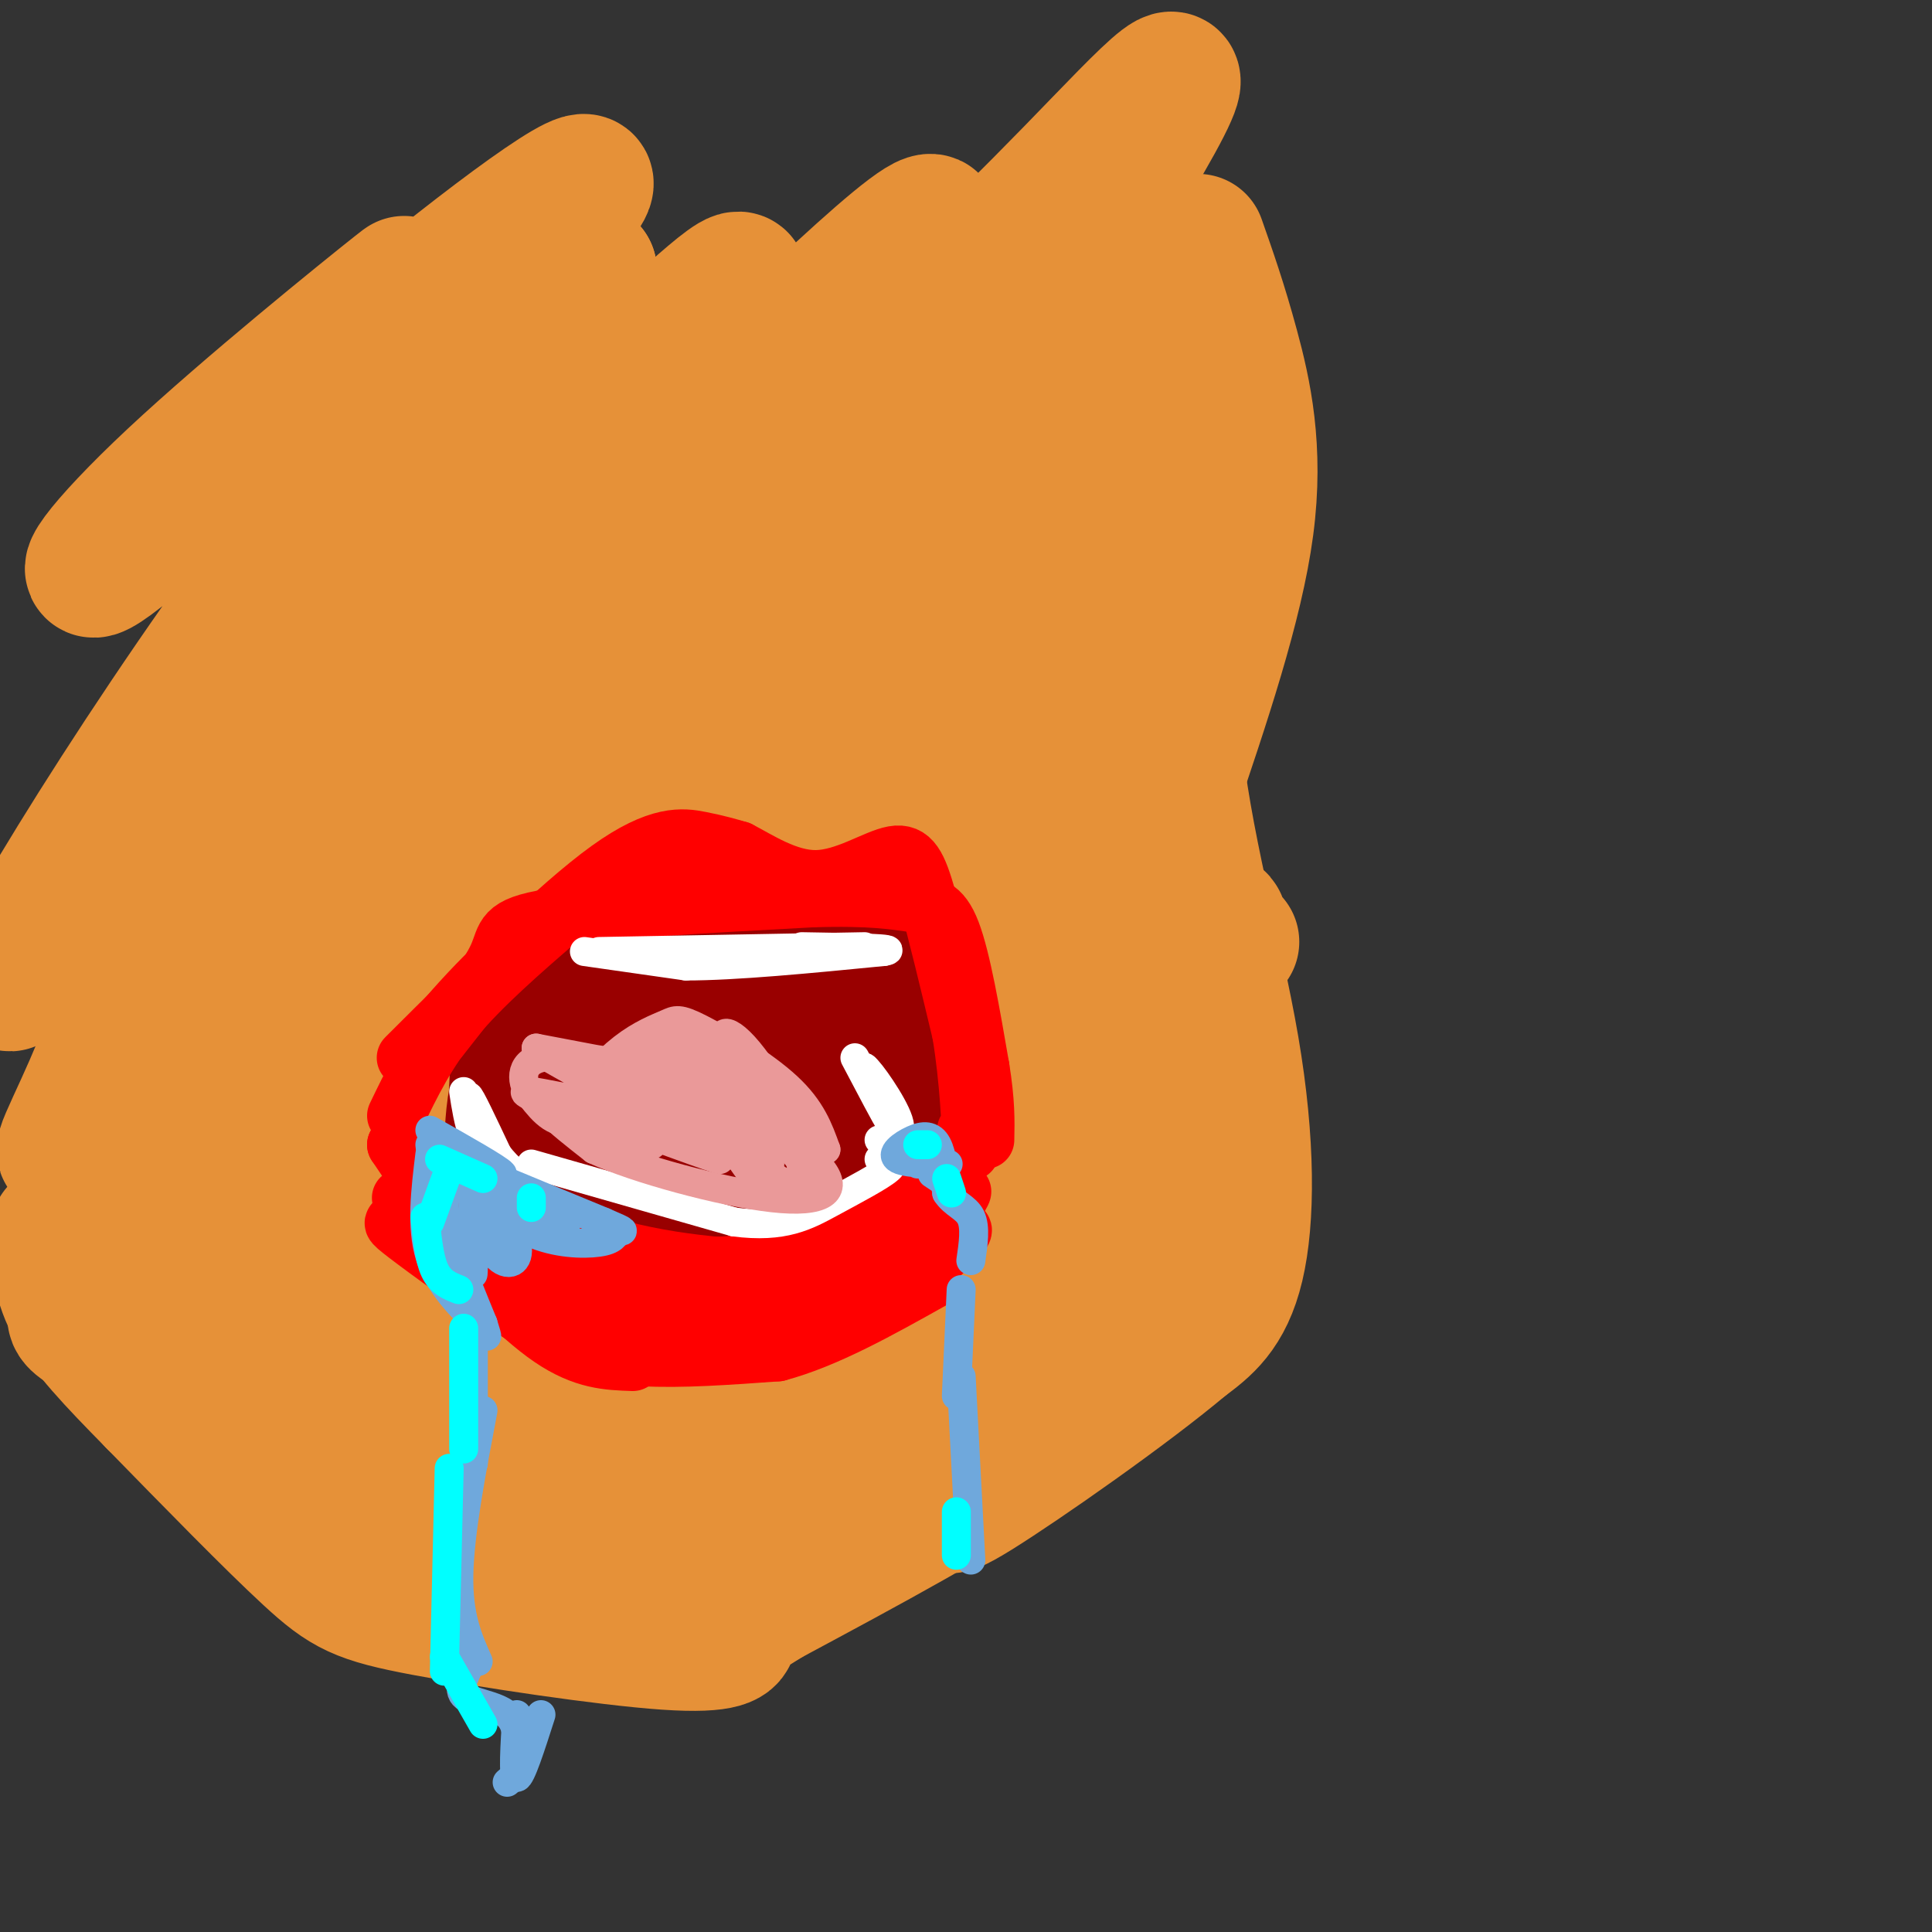 <svg viewBox='0 0 400 400' version='1.1' xmlns='http://www.w3.org/2000/svg' xmlns:xlink='http://www.w3.org/1999/xlink'><rect x="0" y="0" width="400" height="400" fill="#333333" stroke="none"/><g fill='none' stroke='rgb(230,145,56)' stroke-width='28' stroke-linecap='round' stroke-linejoin='round'><path d='M248,50c2.267,6.444 4.533,12.889 7,22c2.467,9.111 5.133,20.889 3,37c-2.133,16.111 -9.067,36.556 -16,57'/><path d='M252,95c-1.322,0.933 -2.644,1.866 -5,11c-2.356,9.134 -5.745,26.469 -4,47c1.745,20.531 8.624,44.258 12,64c3.376,19.742 3.250,35.498 1,45c-2.250,9.502 -6.625,12.751 -11,16'/><path d='M245,278c-11.222,9.511 -33.778,25.289 -43,31c-9.222,5.711 -5.111,1.356 -1,-3'/><path d='M255,195c-0.744,-0.027 -1.487,-0.055 -2,-2c-0.513,-1.945 -0.795,-5.809 -2,4c-1.205,9.809 -3.333,33.289 -8,50c-4.667,16.711 -11.872,26.653 -16,34c-4.128,7.347 -5.179,12.099 -16,20c-10.821,7.901 -31.410,18.950 -52,30'/><path d='M159,331c-9.804,6.011 -8.315,6.039 -8,7c0.315,0.961 -0.544,2.856 -13,2c-12.456,-0.856 -36.507,-4.461 -50,-7c-13.493,-2.539 -16.426,-4.011 -24,-11c-7.574,-6.989 -19.787,-19.494 -32,-32'/><path d='M32,290c-8.622,-8.756 -14.178,-14.644 -17,-20c-2.822,-5.356 -2.911,-10.178 -3,-15'/><path d='M64,75c12.095,-9.952 24.190,-19.904 18,-15c-6.190,4.904 -30.666,24.662 -46,39c-15.334,14.338 -21.528,23.254 -13,17c8.528,-6.254 31.776,-27.679 55,-47c23.224,-19.321 46.422,-36.539 43,-30c-3.422,6.539 -33.464,36.835 -64,78c-30.536,41.165 -61.568,93.198 -54,86c7.568,-7.198 53.734,-73.628 80,-108c26.266,-34.372 32.633,-36.686 39,-39'/><path d='M122,56c-8.903,16.606 -50.660,77.620 -73,113c-22.340,35.380 -25.264,45.125 -30,56c-4.736,10.875 -11.282,22.880 3,1c14.282,-21.880 49.394,-77.645 70,-107c20.606,-29.355 26.705,-32.299 38,-42c11.295,-9.701 27.786,-26.158 22,-16c-5.786,10.158 -33.850,46.932 -63,93c-29.150,46.068 -59.385,101.429 -57,98c2.385,-3.429 37.390,-65.648 58,-99c20.610,-33.352 26.823,-37.837 48,-58c21.177,-20.163 57.317,-56.006 55,-48c-2.317,8.006 -43.091,59.859 -69,97c-25.909,37.141 -36.955,59.571 -48,82'/><path d='M76,226c-9.733,18.218 -10.065,22.762 -14,33c-3.935,10.238 -11.473,26.171 6,-3c17.473,-29.171 59.956,-103.447 80,-138c20.044,-34.553 17.649,-29.382 27,-37c9.351,-7.618 30.449,-28.026 47,-45c16.551,-16.974 28.555,-30.514 15,-7c-13.555,23.514 -52.671,84.082 -87,143c-34.329,58.918 -63.873,116.187 -65,117c-1.127,0.813 26.164,-54.828 43,-87c16.836,-32.172 23.217,-40.873 45,-68c21.783,-27.127 58.967,-72.681 55,-61c-3.967,11.681 -49.084,80.595 -73,120c-23.916,39.405 -26.631,49.301 -32,64c-5.369,14.699 -13.391,34.200 -13,35c0.391,0.800 9.196,-17.100 18,-35'/><path d='M128,257c12.280,-22.563 33.981,-61.471 50,-86c16.019,-24.529 26.356,-34.681 34,-40c7.644,-5.319 12.595,-5.807 17,-9c4.405,-3.193 8.263,-9.092 -3,20c-11.263,29.092 -37.646,93.173 -50,128c-12.354,34.827 -10.677,40.398 -3,19c7.677,-21.398 21.354,-69.766 35,-114c13.646,-44.234 27.262,-84.333 27,-58c-0.262,26.333 -14.400,119.100 -20,143c-5.600,23.900 -2.662,-21.065 3,-63c5.662,-41.935 14.046,-80.838 17,-99c2.954,-18.162 0.477,-15.581 -2,-13'/><path d='M233,85c0.250,-10.689 1.875,-30.910 -1,-3c-2.875,27.910 -10.252,103.951 -20,147c-9.748,43.049 -21.869,53.108 -30,60c-8.131,6.892 -12.272,10.619 -17,13c-4.728,2.381 -10.043,3.415 -19,3c-8.957,-0.415 -21.555,-2.280 -28,-3c-6.445,-0.720 -6.738,-0.296 -12,-5c-5.262,-4.704 -15.494,-14.536 -31,-27c-15.506,-12.464 -36.288,-27.561 -37,-23c-0.712,4.561 18.644,28.781 38,53'/><path d='M76,300c11.123,14.263 19.931,23.419 24,26c4.069,2.581 3.398,-1.414 -2,-12c-5.398,-10.586 -15.525,-27.762 -22,-38c-6.475,-10.238 -9.299,-13.537 -13,-16c-3.701,-2.463 -8.278,-4.090 -10,-3c-1.722,1.090 -0.590,4.899 -1,8c-0.410,3.101 -2.363,5.495 8,14c10.363,8.505 33.040,23.120 47,30c13.960,6.880 19.201,6.024 26,6c6.799,-0.024 15.157,0.783 23,-4c7.843,-4.783 15.173,-15.156 19,-19c3.827,-3.844 4.151,-1.157 7,-18c2.849,-16.843 8.224,-53.215 11,-76c2.776,-22.785 2.953,-31.983 3,-40c0.047,-8.017 -0.036,-14.852 -1,-19c-0.964,-4.148 -2.811,-5.609 -4,-7c-1.189,-1.391 -1.722,-2.712 -5,2c-3.278,4.712 -9.301,15.456 -13,22c-3.699,6.544 -5.074,8.886 -9,23c-3.926,14.114 -10.403,40.000 -14,62c-3.597,22.000 -4.315,40.115 -4,52c0.315,11.885 1.661,17.538 3,19c1.339,1.462 2.669,-1.269 4,-4'/><path d='M153,308c1.976,-2.785 4.915,-7.749 9,-32c4.085,-24.251 9.317,-67.790 16,-99c6.683,-31.210 14.816,-50.090 18,-59c3.184,-8.910 1.420,-7.850 0,-9c-1.420,-1.150 -2.496,-4.511 -8,3c-5.504,7.511 -15.438,25.895 -23,45c-7.562,19.105 -12.754,38.930 -16,58c-3.246,19.070 -4.547,37.384 -5,47c-0.453,9.616 -0.060,10.533 2,11c2.060,0.467 5.785,0.485 8,0c2.215,-0.485 2.921,-1.473 6,-9c3.079,-7.527 8.532,-21.593 13,-39c4.468,-17.407 7.952,-38.156 11,-58c3.048,-19.844 5.660,-38.782 7,-49c1.340,-10.218 1.409,-11.715 -1,-15c-2.409,-3.285 -7.296,-8.356 -10,-11c-2.704,-2.644 -3.224,-2.860 -9,0c-5.776,2.860 -16.807,8.797 -27,17c-10.193,8.203 -19.546,18.673 -32,36c-12.454,17.327 -28.007,41.511 -40,65c-11.993,23.489 -20.427,46.283 -25,54c-4.573,7.717 -5.287,0.359 -6,-7'/><path d='M41,257c-3.721,-2.600 -10.024,-5.601 -14,-7c-3.976,-1.399 -5.623,-1.195 -6,3c-0.377,4.195 0.518,12.380 -2,16c-2.518,3.620 -8.450,2.676 5,9c13.450,6.324 46.282,19.915 65,25c18.718,5.085 23.324,1.665 33,-1c9.676,-2.665 24.423,-4.575 33,-8c8.577,-3.425 10.984,-8.363 13,-8c2.016,0.363 3.641,6.029 4,-22c0.359,-28.029 -0.547,-89.754 -1,-115c-0.453,-25.246 -0.454,-14.015 -1,-11c-0.546,3.015 -1.637,-2.187 -5,-2c-3.363,0.187 -8.998,5.765 -12,9c-3.002,3.235 -3.371,4.129 -8,13c-4.629,8.871 -13.519,25.718 -22,50c-8.481,24.282 -16.553,55.999 -20,73c-3.447,17.001 -2.271,19.286 2,11c4.271,-8.286 11.635,-27.143 19,-46'/><path d='M124,246c13.060,-34.395 36.211,-97.383 46,-124c9.789,-26.617 6.215,-16.863 5,-16c-1.215,0.863 -0.072,-7.163 -5,-6c-4.928,1.163 -15.927,11.516 -22,18c-6.073,6.484 -7.220,9.098 -12,17c-4.780,7.902 -13.193,21.092 -26,45c-12.807,23.908 -30.007,58.535 -22,52c8.007,-6.535 41.222,-54.233 59,-77c17.778,-22.767 20.119,-20.604 24,-20c3.881,0.604 9.302,-0.350 13,6c3.698,6.350 5.673,20.005 7,45c1.327,24.995 2.005,61.328 3,79c0.995,17.672 2.306,16.681 5,16c2.694,-0.681 6.770,-1.052 7,0c0.230,1.052 -3.385,3.526 -7,6'/><path d='M199,287c-8.295,-1.410 -25.534,-7.934 -44,-9c-18.466,-1.066 -38.159,3.328 -50,2c-11.841,-1.328 -15.829,-8.376 -20,-16c-4.171,-7.624 -8.527,-15.825 -10,-18c-1.473,-2.175 -0.065,1.675 1,5c1.065,3.325 1.787,6.126 15,11c13.213,4.874 38.918,11.821 43,11c4.082,-0.821 -13.459,-9.411 -31,-18'/></g>
<g fill='none' stroke='rgb(153,0,0)' stroke-width='28' stroke-linecap='round' stroke-linejoin='round'><path d='M128,193c-5.036,2.321 -10.071,4.643 -14,10c-3.929,5.357 -6.750,13.750 -7,22c-0.250,8.250 2.071,16.357 7,21c4.929,4.643 12.464,5.821 20,7'/><path d='M120,204c4.087,-5.625 8.174,-11.250 18,-11c9.826,0.250 25.392,6.373 33,9c7.608,2.627 7.260,1.756 3,5c-4.260,3.244 -12.430,10.601 -18,14c-5.570,3.399 -8.538,2.838 -13,3c-4.462,0.162 -10.418,1.046 -14,0c-3.582,-1.046 -4.791,-4.023 -6,-7'/><path d='M123,217c-2.046,1.407 -4.161,8.424 -5,13c-0.839,4.576 -0.401,6.712 2,10c2.401,3.288 6.767,7.729 10,10c3.233,2.271 5.334,2.371 10,1c4.666,-1.371 11.896,-4.215 16,-6c4.104,-1.785 5.080,-2.511 9,-10c3.920,-7.489 10.783,-21.739 8,-24c-2.783,-2.261 -15.211,7.468 -24,8c-8.789,0.532 -13.940,-8.134 -18,-11c-4.060,-2.866 -7.030,0.067 -10,3'/><path d='M121,211c-4.385,1.761 -10.349,4.662 -13,12c-2.651,7.338 -1.989,19.111 -2,25c-0.011,5.889 -0.695,5.893 4,8c4.695,2.107 14.770,6.316 25,7c10.230,0.684 20.615,-2.158 31,-5'/><path d='M166,258c7.155,-2.667 9.542,-6.833 14,-16c4.458,-9.167 10.988,-23.333 11,-31c0.012,-7.667 -6.494,-8.833 -13,-10'/></g>
<g fill='none' stroke='rgb(255,0,0)' stroke-width='12' stroke-linecap='round' stroke-linejoin='round'><path d='M90,254c8.583,9.167 17.167,18.333 24,23c6.833,4.667 11.917,4.833 17,5'/><path d='M85,252c-1.094,0.427 -2.188,0.855 -3,1c-0.812,0.145 -1.341,0.008 4,4c5.341,3.992 16.553,12.113 25,17c8.447,4.887 14.128,6.539 22,7c7.872,0.461 17.936,-0.270 28,-1'/><path d='M161,280c10.000,-2.667 21.000,-8.833 32,-15'/><path d='M83,248c15.844,6.356 31.689,12.711 41,16c9.311,3.289 12.089,3.511 21,3c8.911,-0.511 23.956,-1.756 39,-3'/><path d='M184,264c2.193,0.250 -11.825,2.376 -14,3c-2.175,0.624 7.491,-0.255 15,-5c7.509,-4.745 12.860,-13.356 14,-15c1.140,-1.644 -1.930,3.678 -5,9'/><path d='M194,256c0.464,0.738 4.124,-1.915 4,-4c-0.124,-2.085 -4.033,-3.600 -11,-2c-6.967,1.600 -16.991,6.315 -24,9c-7.009,2.685 -11.003,3.338 -21,3c-9.997,-0.338 -25.999,-1.669 -42,-3'/><path d='M100,259c-10.493,-1.346 -15.727,-3.212 -8,-2c7.727,1.212 28.414,5.502 46,6c17.586,0.498 32.071,-2.798 39,-4c6.929,-1.202 6.300,-0.312 7,-4c0.700,-3.688 2.727,-11.954 4,-12c1.273,-0.046 1.792,8.130 1,13c-0.792,4.870 -2.896,6.435 -5,8'/><path d='M184,264c-2.333,1.333 -5.667,0.667 -9,0'/><path d='M196,242c-15.164,8.542 -30.329,17.085 -42,22c-11.671,4.915 -19.850,6.204 -25,7c-5.150,0.796 -7.271,1.099 -12,0c-4.729,-1.099 -12.065,-3.600 -16,-6c-3.935,-2.400 -4.467,-4.700 -5,-7'/><path d='M96,258c7.000,1.167 27.000,7.583 47,14'/><path d='M163,273c0.734,1.688 1.468,3.376 9,-1c7.532,-4.376 21.861,-14.816 26,-17c4.139,-2.184 -1.911,3.889 -7,8c-5.089,4.111 -9.216,6.261 -18,8c-8.784,1.739 -22.224,3.068 -30,3c-7.776,-0.068 -9.888,-1.534 -12,-3'/><path d='M131,271c-3.583,-3.726 -6.542,-11.542 -12,-14c-5.458,-2.458 -13.417,0.440 -20,-2c-6.583,-2.440 -11.792,-10.220 -17,-18'/><path d='M82,237c3.222,0.844 19.778,11.956 35,18c15.222,6.044 29.111,7.022 43,8'/><path d='M82,231c3.167,-6.583 6.333,-13.167 12,-20c5.667,-6.833 13.833,-13.917 22,-21'/><path d='M91,215c5.044,-6.378 10.089,-12.756 12,-17c1.911,-4.244 0.689,-6.356 11,-8c10.311,-1.644 32.156,-2.822 54,-4'/><path d='M168,186c12.702,-0.417 17.458,0.542 21,1c3.542,0.458 5.869,0.417 8,6c2.131,5.583 4.065,16.792 6,28'/><path d='M203,221c1.167,7.167 1.083,11.083 1,15'/><path d='M84,219c15.800,-15.756 31.600,-31.511 42,-39c10.400,-7.489 15.400,-6.711 19,-6c3.600,0.711 5.800,1.356 8,2'/><path d='M153,176c3.981,2.026 9.933,6.089 16,6c6.067,-0.089 12.249,-4.332 16,-5c3.751,-0.668 5.072,2.238 7,9c1.928,6.762 4.464,17.381 7,28'/><path d='M199,214c1.578,9.600 2.022,19.600 2,23c-0.022,3.400 -0.511,0.200 -1,-3'/><path d='M129,182c2.053,0.912 4.105,1.825 2,2c-2.105,0.175 -8.368,-0.386 -18,7c-9.632,7.386 -22.632,22.719 -24,24c-1.368,1.281 8.895,-11.491 18,-19c9.105,-7.509 17.053,-9.754 25,-12'/><path d='M132,184c9.533,-1.200 20.867,1.800 21,2c0.133,0.200 -10.933,-2.400 -22,-5'/></g>
<g fill='none' stroke='rgb(255,255,255)' stroke-width='6' stroke-linecap='round' stroke-linejoin='round'><path d='M121,197c0.000,0.000 21.000,3.000 21,3'/><path d='M142,200c10.333,0.000 25.667,-1.500 41,-3'/><path d='M183,197c4.000,-0.667 -6.500,-0.833 -17,-1'/><path d='M124,197c0.000,0.000 55.000,-1.000 55,-1'/><path d='M177,219c3.333,6.333 6.667,12.667 7,13c0.333,0.333 -2.333,-5.333 -5,-11'/><path d='M179,221c0.956,0.556 5.844,7.444 7,11c1.156,3.556 -1.422,3.778 -4,4'/><path d='M96,226c0.494,3.208 0.988,6.417 2,9c1.012,2.583 2.542,4.542 2,2c-0.542,-2.542 -3.155,-9.583 -3,-10c0.155,-0.417 3.077,5.792 6,12'/><path d='M103,239c2.333,3.167 5.167,5.083 8,7'/><path d='M110,241c0.000,0.000 42.000,12.000 42,12'/><path d='M152,253c10.286,1.345 15.000,-1.292 20,-4c5.000,-2.708 10.286,-5.488 12,-7c1.714,-1.512 -0.143,-1.756 -2,-2'/></g>
<g fill='none' stroke='rgb(234,153,153)' stroke-width='6' stroke-linecap='round' stroke-linejoin='round'><path d='M117,229c4.134,-4.550 8.268,-9.100 12,-12c3.732,-2.900 7.062,-4.148 9,-5c1.938,-0.852 2.483,-1.306 7,1c4.517,2.306 13.005,7.373 18,12c4.995,4.627 6.498,8.813 8,13'/><path d='M171,238c-3.030,-1.817 -14.605,-12.860 -19,-19c-4.395,-6.140 -1.611,-7.378 4,0c5.611,7.378 14.049,23.371 12,23c-2.049,-0.371 -14.585,-17.106 -19,-22c-4.415,-4.894 -0.707,2.053 3,9'/><path d='M152,229c2.996,5.581 8.986,15.034 7,11c-1.986,-4.034 -11.949,-21.553 -16,-26c-4.051,-4.447 -2.189,4.179 3,14c5.189,9.821 13.705,20.836 11,16c-2.705,-4.836 -16.630,-25.525 -20,-29c-3.370,-3.475 3.815,10.262 11,24'/><path d='M148,239c-0.913,0.869 -8.695,-8.957 -13,-14c-4.305,-5.043 -5.132,-5.301 -4,-1c1.132,4.301 4.223,13.161 4,13c-0.223,-0.161 -3.762,-9.344 -7,-13c-3.238,-3.656 -6.177,-1.784 -8,1c-1.823,2.784 -2.529,6.480 -3,7c-0.471,0.520 -0.706,-2.137 0,-3c0.706,-0.863 2.353,0.069 4,1'/><path d='M121,230c9.000,3.250 29.500,10.875 28,10c-1.500,-0.875 -25.000,-10.250 -33,-12c-8.000,-1.750 -0.500,4.125 7,10'/><path d='M123,238c8.560,3.952 26.458,8.833 37,10c10.542,1.167 13.726,-1.381 10,-6c-3.726,-4.619 -14.363,-11.310 -25,-18'/><path d='M145,224c-5.071,-3.893 -5.250,-4.625 -9,-2c-3.750,2.625 -11.071,8.607 -16,10c-4.929,1.393 -7.464,-1.804 -10,-5'/><path d='M110,227c-2.179,-2.679 -2.625,-6.875 2,-8c4.625,-1.125 14.321,0.821 15,1c0.679,0.179 -7.661,-1.411 -16,-3'/><path d='M111,217c0.402,1.129 9.406,5.451 13,8c3.594,2.549 1.776,3.326 -2,3c-3.776,-0.326 -9.512,-1.756 -12,-2c-2.488,-0.244 -1.729,0.697 6,3c7.729,2.303 22.427,5.966 26,3c3.573,-2.966 -3.979,-12.562 -3,-14c0.979,-1.438 10.490,5.281 20,12'/><path d='M159,230c4.897,4.551 7.140,9.928 7,13c-0.140,3.072 -2.665,3.840 -9,-2c-6.335,-5.840 -16.482,-18.289 -21,-22c-4.518,-3.711 -3.407,1.314 -2,6c1.407,4.686 3.110,9.031 4,8c0.890,-1.031 0.969,-7.437 0,-11c-0.969,-3.563 -2.984,-4.281 -5,-5'/><path d='M133,217c-4.067,1.844 -11.733,8.956 -12,13c-0.267,4.044 6.867,5.022 14,6'/></g>
<g fill='none' stroke='rgb(111,168,220)' stroke-width='6' stroke-linecap='round' stroke-linejoin='round'><path d='M89,237c0.000,0.000 3.000,26.000 3,26'/><path d='M89,239c-0.917,7.500 -1.833,15.000 0,21c1.833,6.000 6.417,10.500 11,15'/><path d='M89,234c7.083,4.000 14.167,8.000 15,9c0.833,1.000 -4.583,-1.000 -10,-3'/><path d='M94,240c3.500,1.667 17.250,7.333 31,13'/><path d='M125,253c5.496,2.355 3.735,1.741 3,2c-0.735,0.259 -0.444,1.389 -3,2c-2.556,0.611 -7.957,0.703 -13,-1c-5.043,-1.703 -9.726,-5.201 -12,-5c-2.274,0.201 -2.137,4.100 -2,8'/><path d='M98,259c-0.289,3.197 -0.011,7.189 0,3c0.011,-4.189 -0.244,-16.559 0,-18c0.244,-1.441 0.988,8.048 3,13c2.012,4.952 5.292,5.369 6,3c0.708,-2.369 -1.155,-7.522 -6,-11c-4.845,-3.478 -12.670,-5.279 -12,-5c0.670,0.279 9.835,2.640 19,5'/><path d='M108,249c5.778,2.091 10.724,4.818 9,4c-1.724,-0.818 -10.118,-5.182 -16,-7c-5.882,-1.818 -9.252,-1.091 -9,4c0.252,5.091 4.126,14.545 8,24'/><path d='M100,274c1.333,4.167 0.667,2.583 0,1'/><path d='M98,274c0.000,0.000 0.000,29.000 0,29'/><path d='M100,292c-2.417,12.667 -4.833,25.333 -5,34c-0.167,8.667 1.917,13.333 4,18'/><path d='M193,243c0.000,0.000 3.000,2.000 3,2'/><path d='M190,241c3.722,0.000 7.445,0.000 6,0c-1.445,0.000 -8.057,0.000 -10,-1c-1.943,-1.000 0.785,-3.000 3,-4c2.215,-1.000 3.919,-1.000 5,1c1.081,2.000 1.541,6.000 2,10'/><path d='M196,247c1.422,2.267 3.978,2.933 5,5c1.022,2.067 0.511,5.533 0,9'/><path d='M199,267c0.000,0.000 -1.000,22.000 -1,22'/><path d='M199,285c0.000,0.000 2.000,38.000 2,38'/><path d='M94,344c1.637,-0.196 3.274,-0.393 3,1c-0.274,1.393 -2.458,4.375 -1,6c1.458,1.625 6.560,1.893 9,4c2.440,2.107 2.220,6.054 2,10'/><path d='M107,365c0.000,2.333 -1.000,3.167 -2,4'/><path d='M107,355c-0.417,6.500 -0.833,13.000 0,13c0.833,0.000 2.917,-6.500 5,-13'/></g>
<g fill='none' stroke='rgb(0,255,255)' stroke-width='6' stroke-linecap='round' stroke-linejoin='round'><path d='M93,242c0.000,0.000 -4.000,11.000 -4,11'/><path d='M91,240c0.000,0.000 9.000,4.000 9,4'/><path d='M190,237c0.000,0.000 2.000,0.000 2,0'/><path d='M96,275c0.000,0.000 0.000,25.000 0,25'/><path d='M92,343c0.000,0.000 8.000,14.000 8,14'/><path d='M93,304c0.000,0.000 -1.000,42.000 -1,42'/><path d='M88,252c0.417,4.250 0.833,8.500 2,11c1.167,2.500 3.083,3.250 5,4'/><path d='M110,250c0.000,0.000 0.000,-2.000 0,-2'/><path d='M196,244c0.000,0.000 1.000,3.000 1,3'/><path d='M198,313c0.000,0.000 0.000,9.000 0,9'/></g>
</svg>